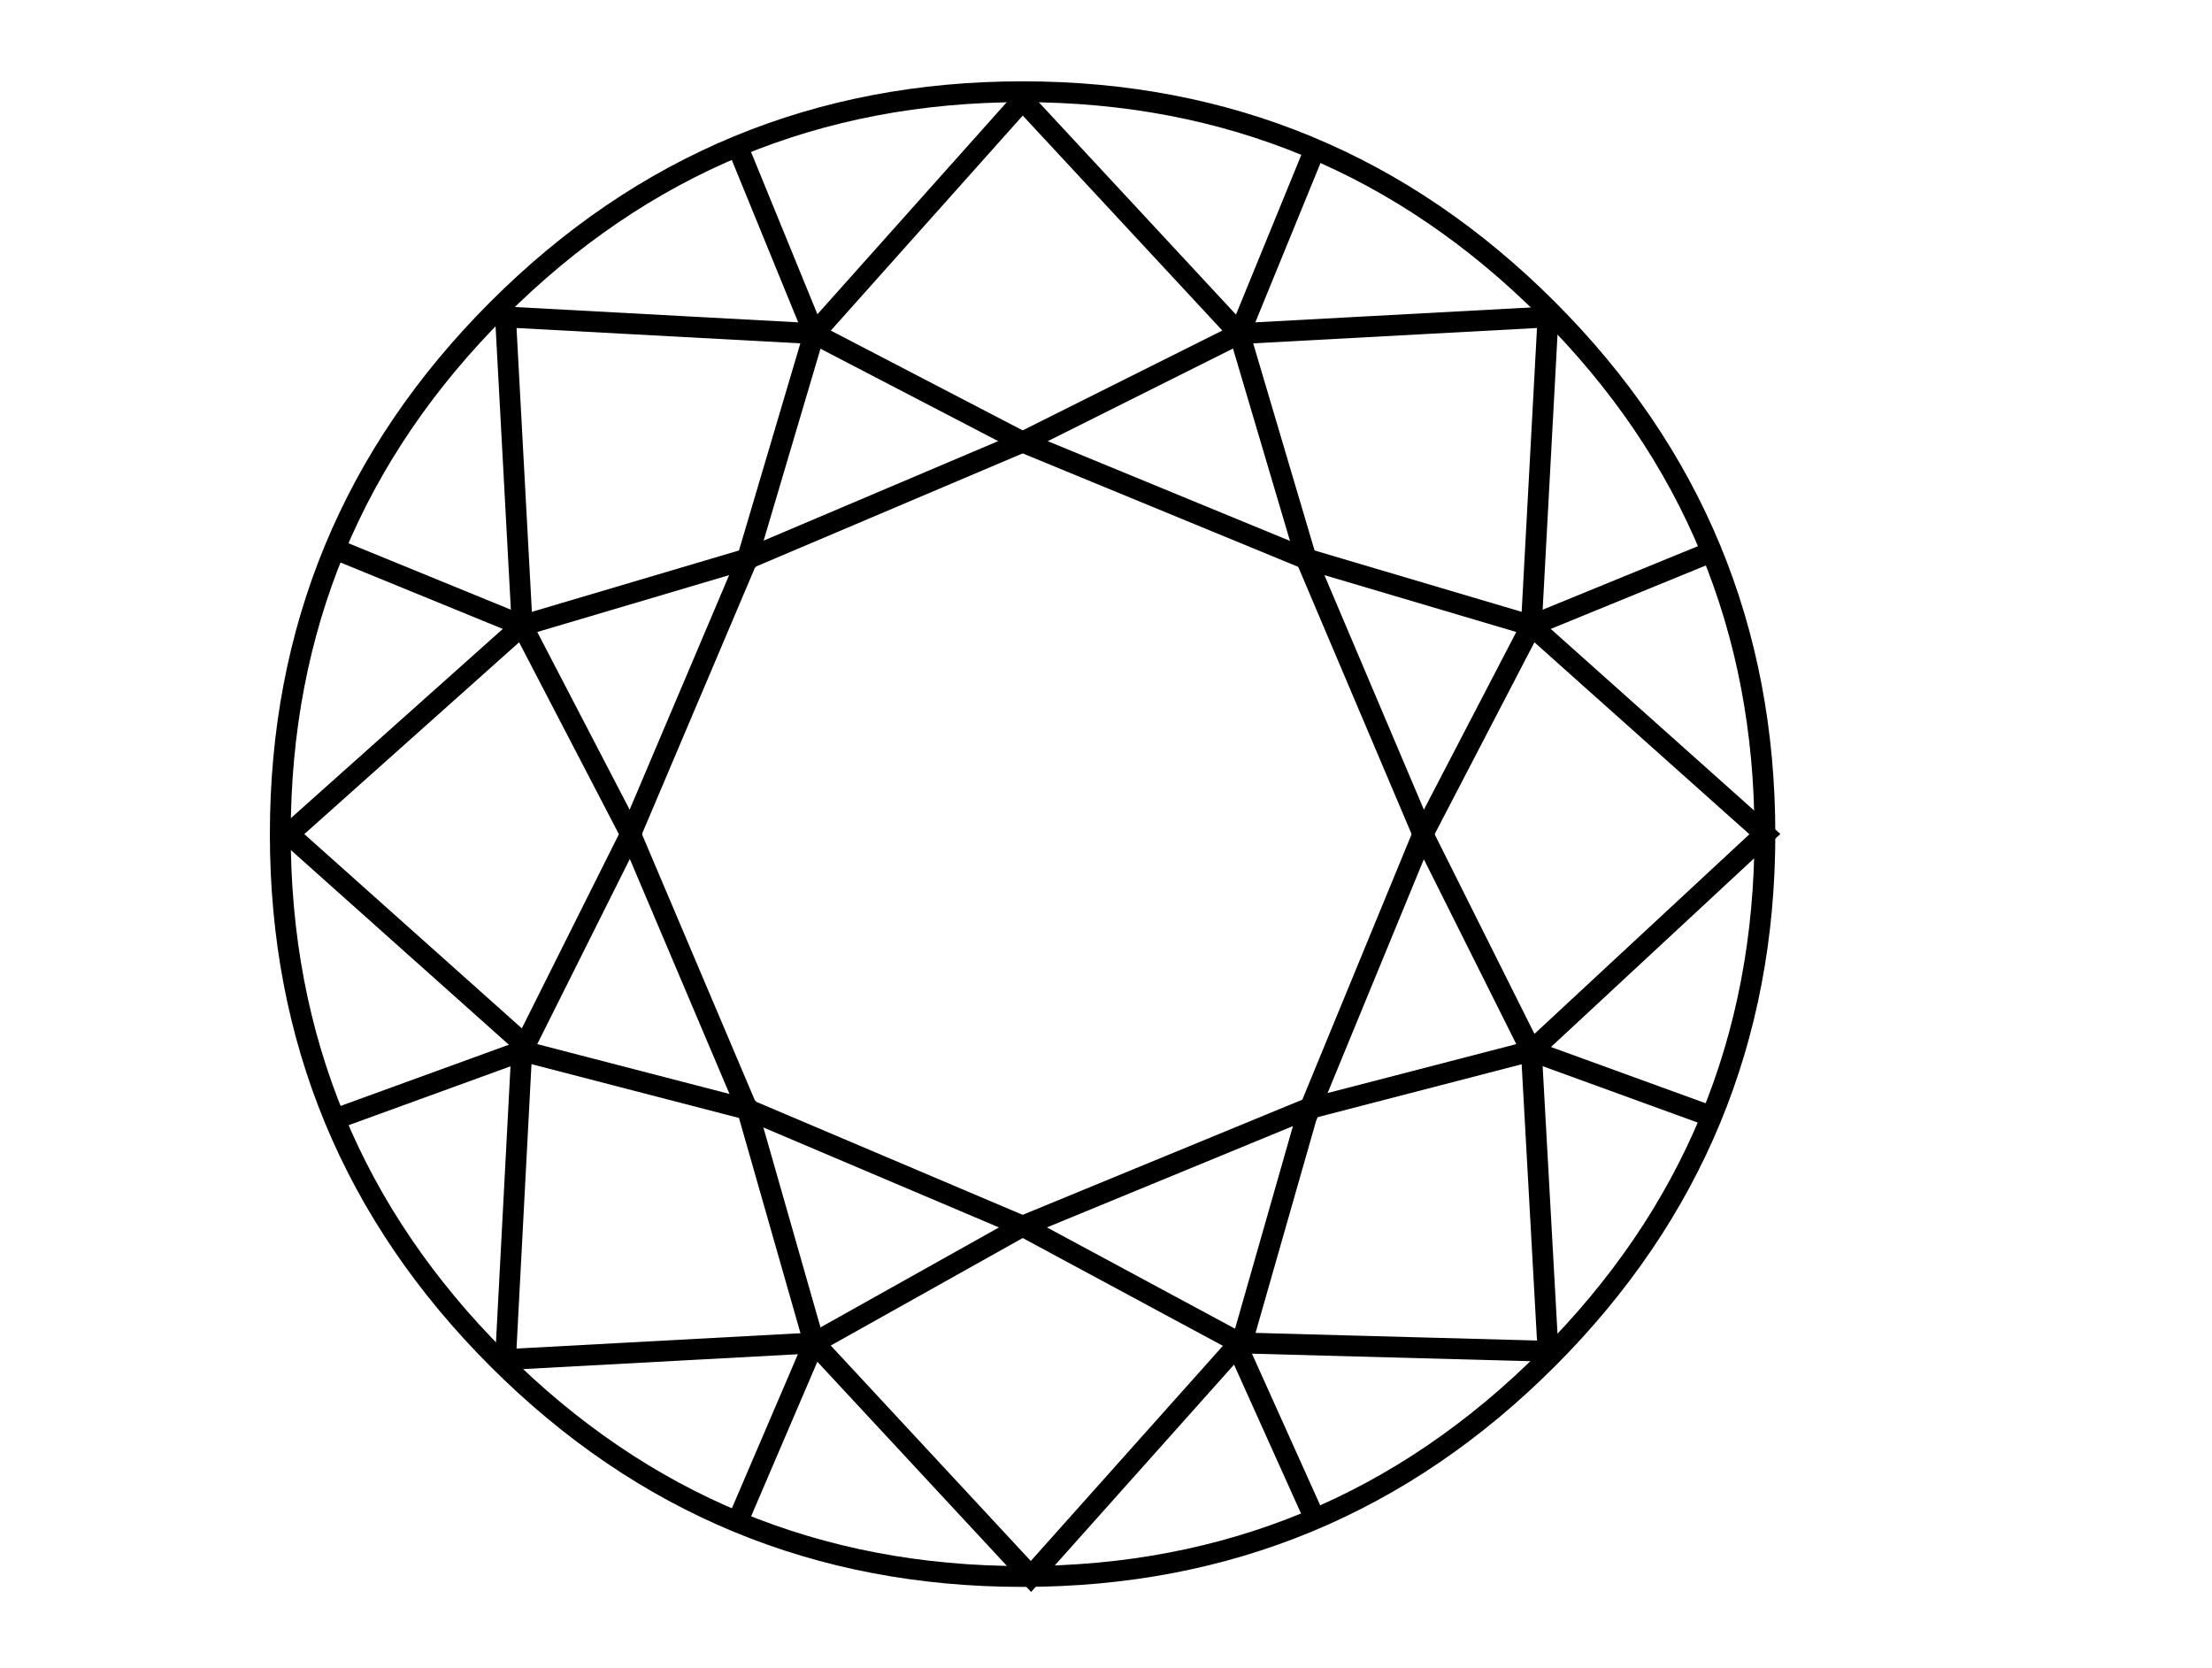 <?xml version="1.0" standalone="no"?>
<!DOCTYPE svg PUBLIC "-//W3C//DTD SVG 1.0//EN" "http://www.w3.org/TR/2001/REC-SVG-20010904/DTD/svg10.dtd">
<svg xmlns="http://www.w3.org/2000/svg" xmlns:xlink="http://www.w3.org/1999/xlink" id="body_1" width="61" height="46">

<g transform="matrix(2.3 0 0 2.3 7.5 -0)">
    <path d="M0.8 13.4L3 12.6" stroke="#000000" stroke-width="0.25" fill="none" />
    <path d="M15.1 12.6L12.4 13.3L9 14.7L11.6 16.1" stroke="#000000" stroke-width="0.25" fill="none" />
    <path d="M17.3 13.4L15.1 12.6L13.8 10L12.4 13.4L11.6 16.2L12.5 18.2" stroke="#000000" stroke-width="0.25" fill="none" />
    <path d="M11.6 4L12.4 6.7L13.8 10L15.1 7.5" stroke="#000000" stroke-width="0.25" fill="none" />
    <path d="M12.5 1.8L11.6 4L9 5.3L5.7 6.7L4.3 10L5.7 13.3L9 14.7L6.5 16.1" stroke="#000000" stroke-width="0.25" fill="none" />
    <path d="M6.5 4L9 5.3L12.4 6.7L15.1 7.5L17.3 6.6" stroke="#000000" stroke-width="0.25" fill="none" />
    <path d="M0.8 6.6L3 7.5L2.8 3.8L6.5 4L9 1.2L11.6 4L15.3 3.8L15.1 7.5L17.9 10L15.1 12.6L15.3 16.2L11.6 16.1L9.1 18.9L6.5 16.1L5.7 13.3L3 12.6L4.3 10L3 7.5" stroke="#000000" stroke-width="0.25" fill="none" />
    <path d="M5.6 1.8L6.5 4L5.7 6.7L3 7.5L0.2 10L3 12.5L2.8 16.3L6.5 16.1L5.6 18.2" stroke="#000000" stroke-width="0.25" fill="none" />
    <path d="M17.9 10C 17.9 12.458 17.031 14.555 15.293 16.293C 13.555 18.031 11.458 18.9 9 18.9C 6.542 18.9 4.445 18.031 2.707 16.293C 0.969 14.555 0.1 12.458 0.1 10C 0.1 7.542 0.969 5.445 2.707 3.707C 4.445 1.969 6.542 1.1 9 1.1C 11.458 1.1 13.555 1.969 15.293 3.707C 17.031 5.445 17.9 7.542 17.9 10C 17.9 10.104 17.898 10.207 17.895 10.311" stroke="#000000" stroke-width="0.25" fill="none" />
</g>
</svg>